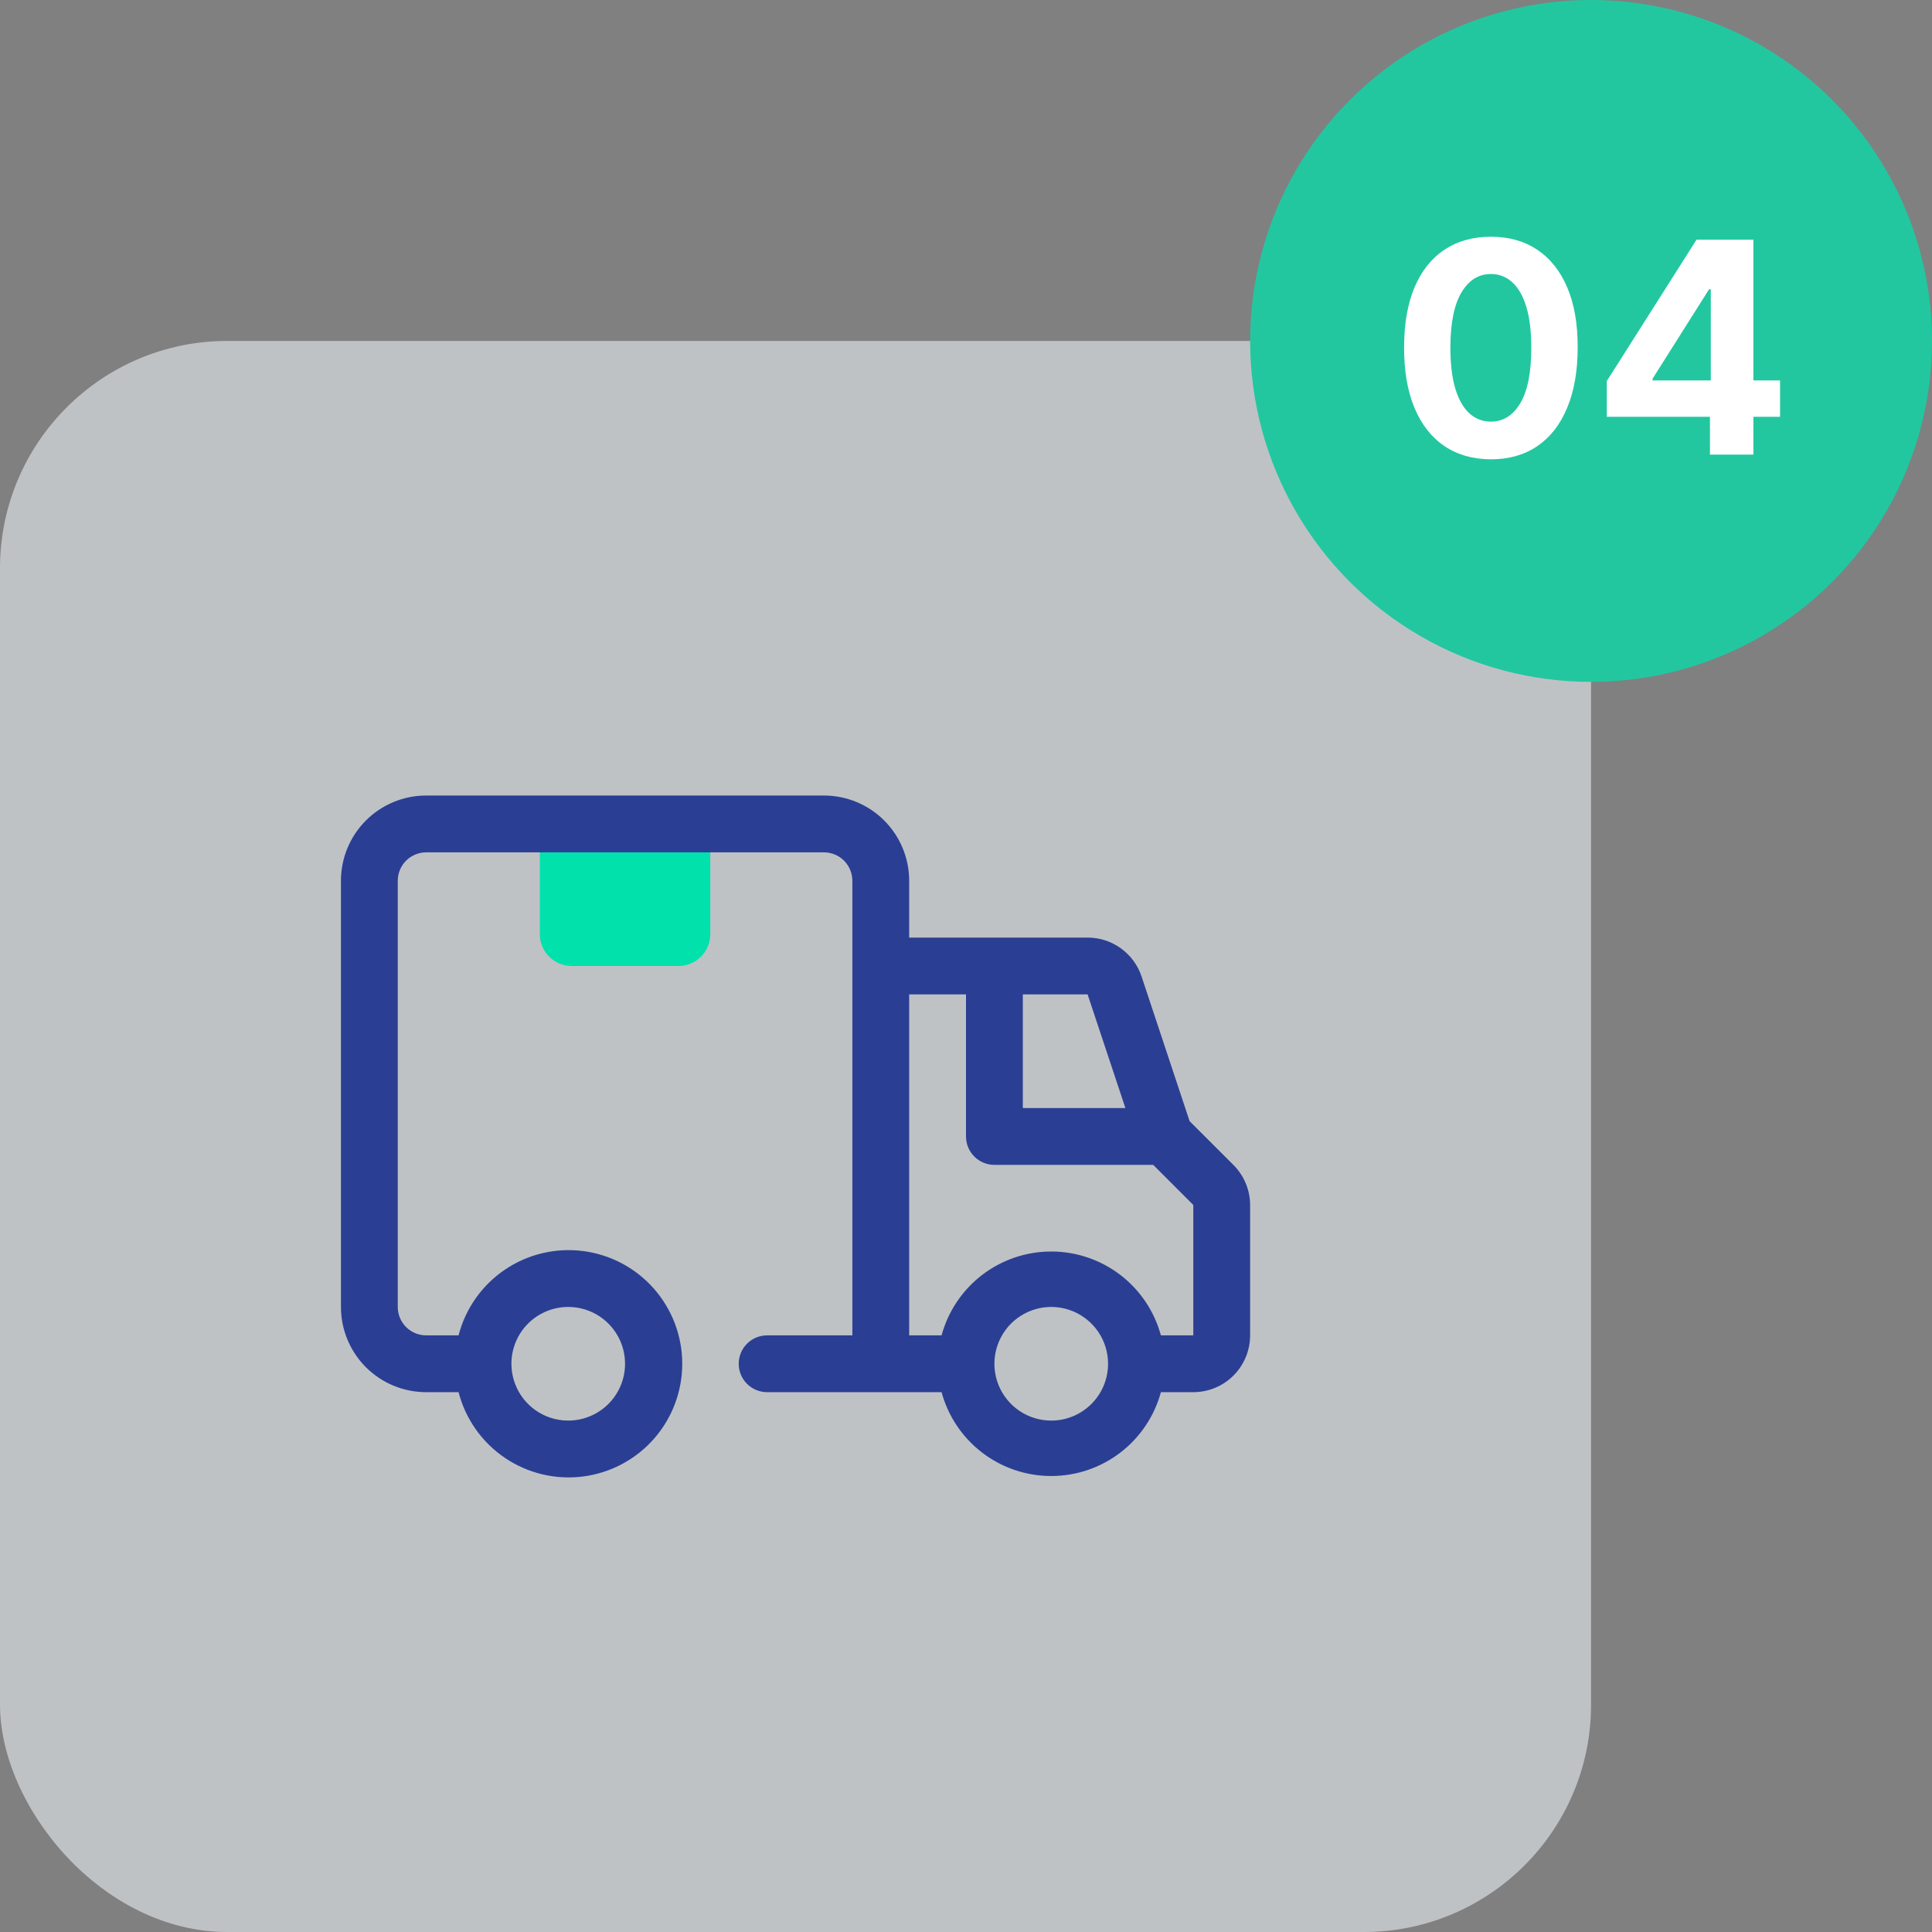 <svg width="85" height="85" viewBox="0 0 85 85" fill="none" xmlns="http://www.w3.org/2000/svg">
<rect x="0" y="0" width="85" height="85" fill="#808080" stroke="none"/>
<rect opacity="0.6" y="15" width="70" height="70" rx="10" fill="#E9EEF3"/>
<path d="M23.75 36.25H31.25V41.1C31.25 41.471 31.102 41.827 30.84 42.09C30.577 42.352 30.221 42.5 29.85 42.5H25.15C24.779 42.5 24.423 42.352 24.16 42.09C23.898 41.827 23.75 41.471 23.75 41.1V36.25Z" fill="#00E1AC"/>
<path d="M54.263 51.25L52.337 49.325L50.225 42.962C50.059 42.464 49.741 42.03 49.314 41.722C48.888 41.415 48.376 41.249 47.85 41.25H40V38.75C40 37.755 39.605 36.802 38.902 36.098C38.198 35.395 37.245 35 36.25 35H18.75C17.755 35 16.802 35.395 16.098 36.098C15.395 36.802 15 37.755 15 38.75V57.5C15 58.495 15.395 59.448 16.098 60.152C16.802 60.855 17.755 61.25 18.75 61.25H20.175C20.479 62.428 21.203 63.455 22.21 64.138C23.217 64.821 24.439 65.114 25.646 64.96C26.854 64.807 27.963 64.218 28.768 63.305C29.572 62.392 30.016 61.217 30.016 60C30.016 58.783 29.572 57.608 28.768 56.695C27.963 55.782 26.854 55.193 25.646 55.04C24.439 54.886 23.217 55.179 22.21 55.862C21.203 56.545 20.479 57.572 20.175 58.75H18.75C18.419 58.75 18.101 58.618 17.866 58.384C17.632 58.15 17.5 57.831 17.5 57.5V38.75C17.5 38.419 17.632 38.1 17.866 37.866C18.101 37.632 18.419 37.5 18.75 37.5H36.25C36.581 37.5 36.9 37.632 37.134 37.866C37.368 38.1 37.5 38.419 37.5 38.75V58.75H33.75C33.419 58.75 33.1 58.882 32.866 59.116C32.632 59.35 32.5 59.669 32.5 60C32.5 60.331 32.632 60.65 32.866 60.884C33.1 61.118 33.419 61.25 33.75 61.25H41.425C41.713 62.309 42.341 63.244 43.213 63.911C44.085 64.578 45.152 64.939 46.25 64.939C47.348 64.939 48.415 64.578 49.287 63.911C50.159 63.244 50.787 62.309 51.075 61.25H52.5C53.163 61.25 53.799 60.987 54.268 60.518C54.737 60.049 55 59.413 55 58.75V53.013C54.997 52.35 54.732 51.717 54.263 51.25V51.25ZM25 57.5C25.494 57.5 25.978 57.647 26.389 57.921C26.8 58.196 27.12 58.587 27.31 59.043C27.499 59.5 27.548 60.003 27.452 60.488C27.355 60.973 27.117 61.418 26.768 61.768C26.418 62.117 25.973 62.355 25.488 62.452C25.003 62.548 24.5 62.499 24.043 62.31C23.587 62.12 23.196 61.8 22.921 61.389C22.647 60.978 22.5 60.495 22.5 60C22.5 59.337 22.763 58.701 23.232 58.232C23.701 57.763 24.337 57.5 25 57.5V57.5ZM49.513 48.75H45V43.75H47.85L49.513 48.75ZM46.25 62.5C45.755 62.5 45.272 62.353 44.861 62.079C44.45 61.804 44.13 61.413 43.94 60.957C43.751 60.5 43.702 59.997 43.798 59.512C43.895 59.027 44.133 58.582 44.482 58.232C44.832 57.883 45.277 57.645 45.762 57.548C46.247 57.452 46.75 57.501 47.207 57.69C47.663 57.88 48.054 58.2 48.329 58.611C48.603 59.022 48.75 59.505 48.75 60C48.75 60.663 48.487 61.299 48.018 61.768C47.549 62.237 46.913 62.5 46.25 62.5ZM52.5 58.75H51.075C50.787 57.691 50.159 56.756 49.287 56.089C48.415 55.422 47.348 55.061 46.25 55.061C45.152 55.061 44.085 55.422 43.213 56.089C42.341 56.756 41.713 57.691 41.425 58.75H40V43.75H42.5V50C42.5 50.331 42.632 50.65 42.866 50.884C43.1 51.118 43.419 51.25 43.75 51.25H50.737L52.5 53.013V58.75Z" fill="#2A3F93"/>
<circle cx="70" cy="15" r="15" fill="#22C7A0"/>
<path d="M65.593 20.208C64.799 20.205 64.116 20.009 63.543 19.621C62.974 19.234 62.535 18.672 62.228 17.936C61.923 17.201 61.772 16.316 61.775 15.282C61.775 14.251 61.928 13.372 62.232 12.646C62.54 11.92 62.978 11.367 63.548 10.989C64.12 10.607 64.802 10.416 65.593 10.416C66.384 10.416 67.064 10.607 67.633 10.989C68.206 11.37 68.646 11.924 68.954 12.651C69.262 13.374 69.414 14.251 69.411 15.282C69.411 16.319 69.257 17.206 68.949 17.941C68.644 18.677 68.207 19.238 67.638 19.626C67.069 20.014 66.387 20.208 65.593 20.208ZM65.593 18.55C66.135 18.55 66.567 18.278 66.89 17.733C67.213 17.189 67.373 16.371 67.37 15.282C67.37 14.565 67.296 13.968 67.149 13.491C67.004 13.014 66.798 12.655 66.53 12.415C66.266 12.175 65.953 12.055 65.593 12.055C65.054 12.055 64.624 12.324 64.3 12.863C63.977 13.402 63.814 14.208 63.811 15.282C63.811 16.008 63.883 16.615 64.028 17.101C64.176 17.584 64.383 17.947 64.651 18.19C64.919 18.43 65.233 18.55 65.593 18.55ZM70.693 18.338V16.764L74.64 10.546H75.997V12.724H75.194L72.706 16.662V16.736H78.315V18.338H70.693ZM75.231 20V17.858L75.268 17.161V10.546H77.142V20H75.231Z" fill="white"/>
</svg>
